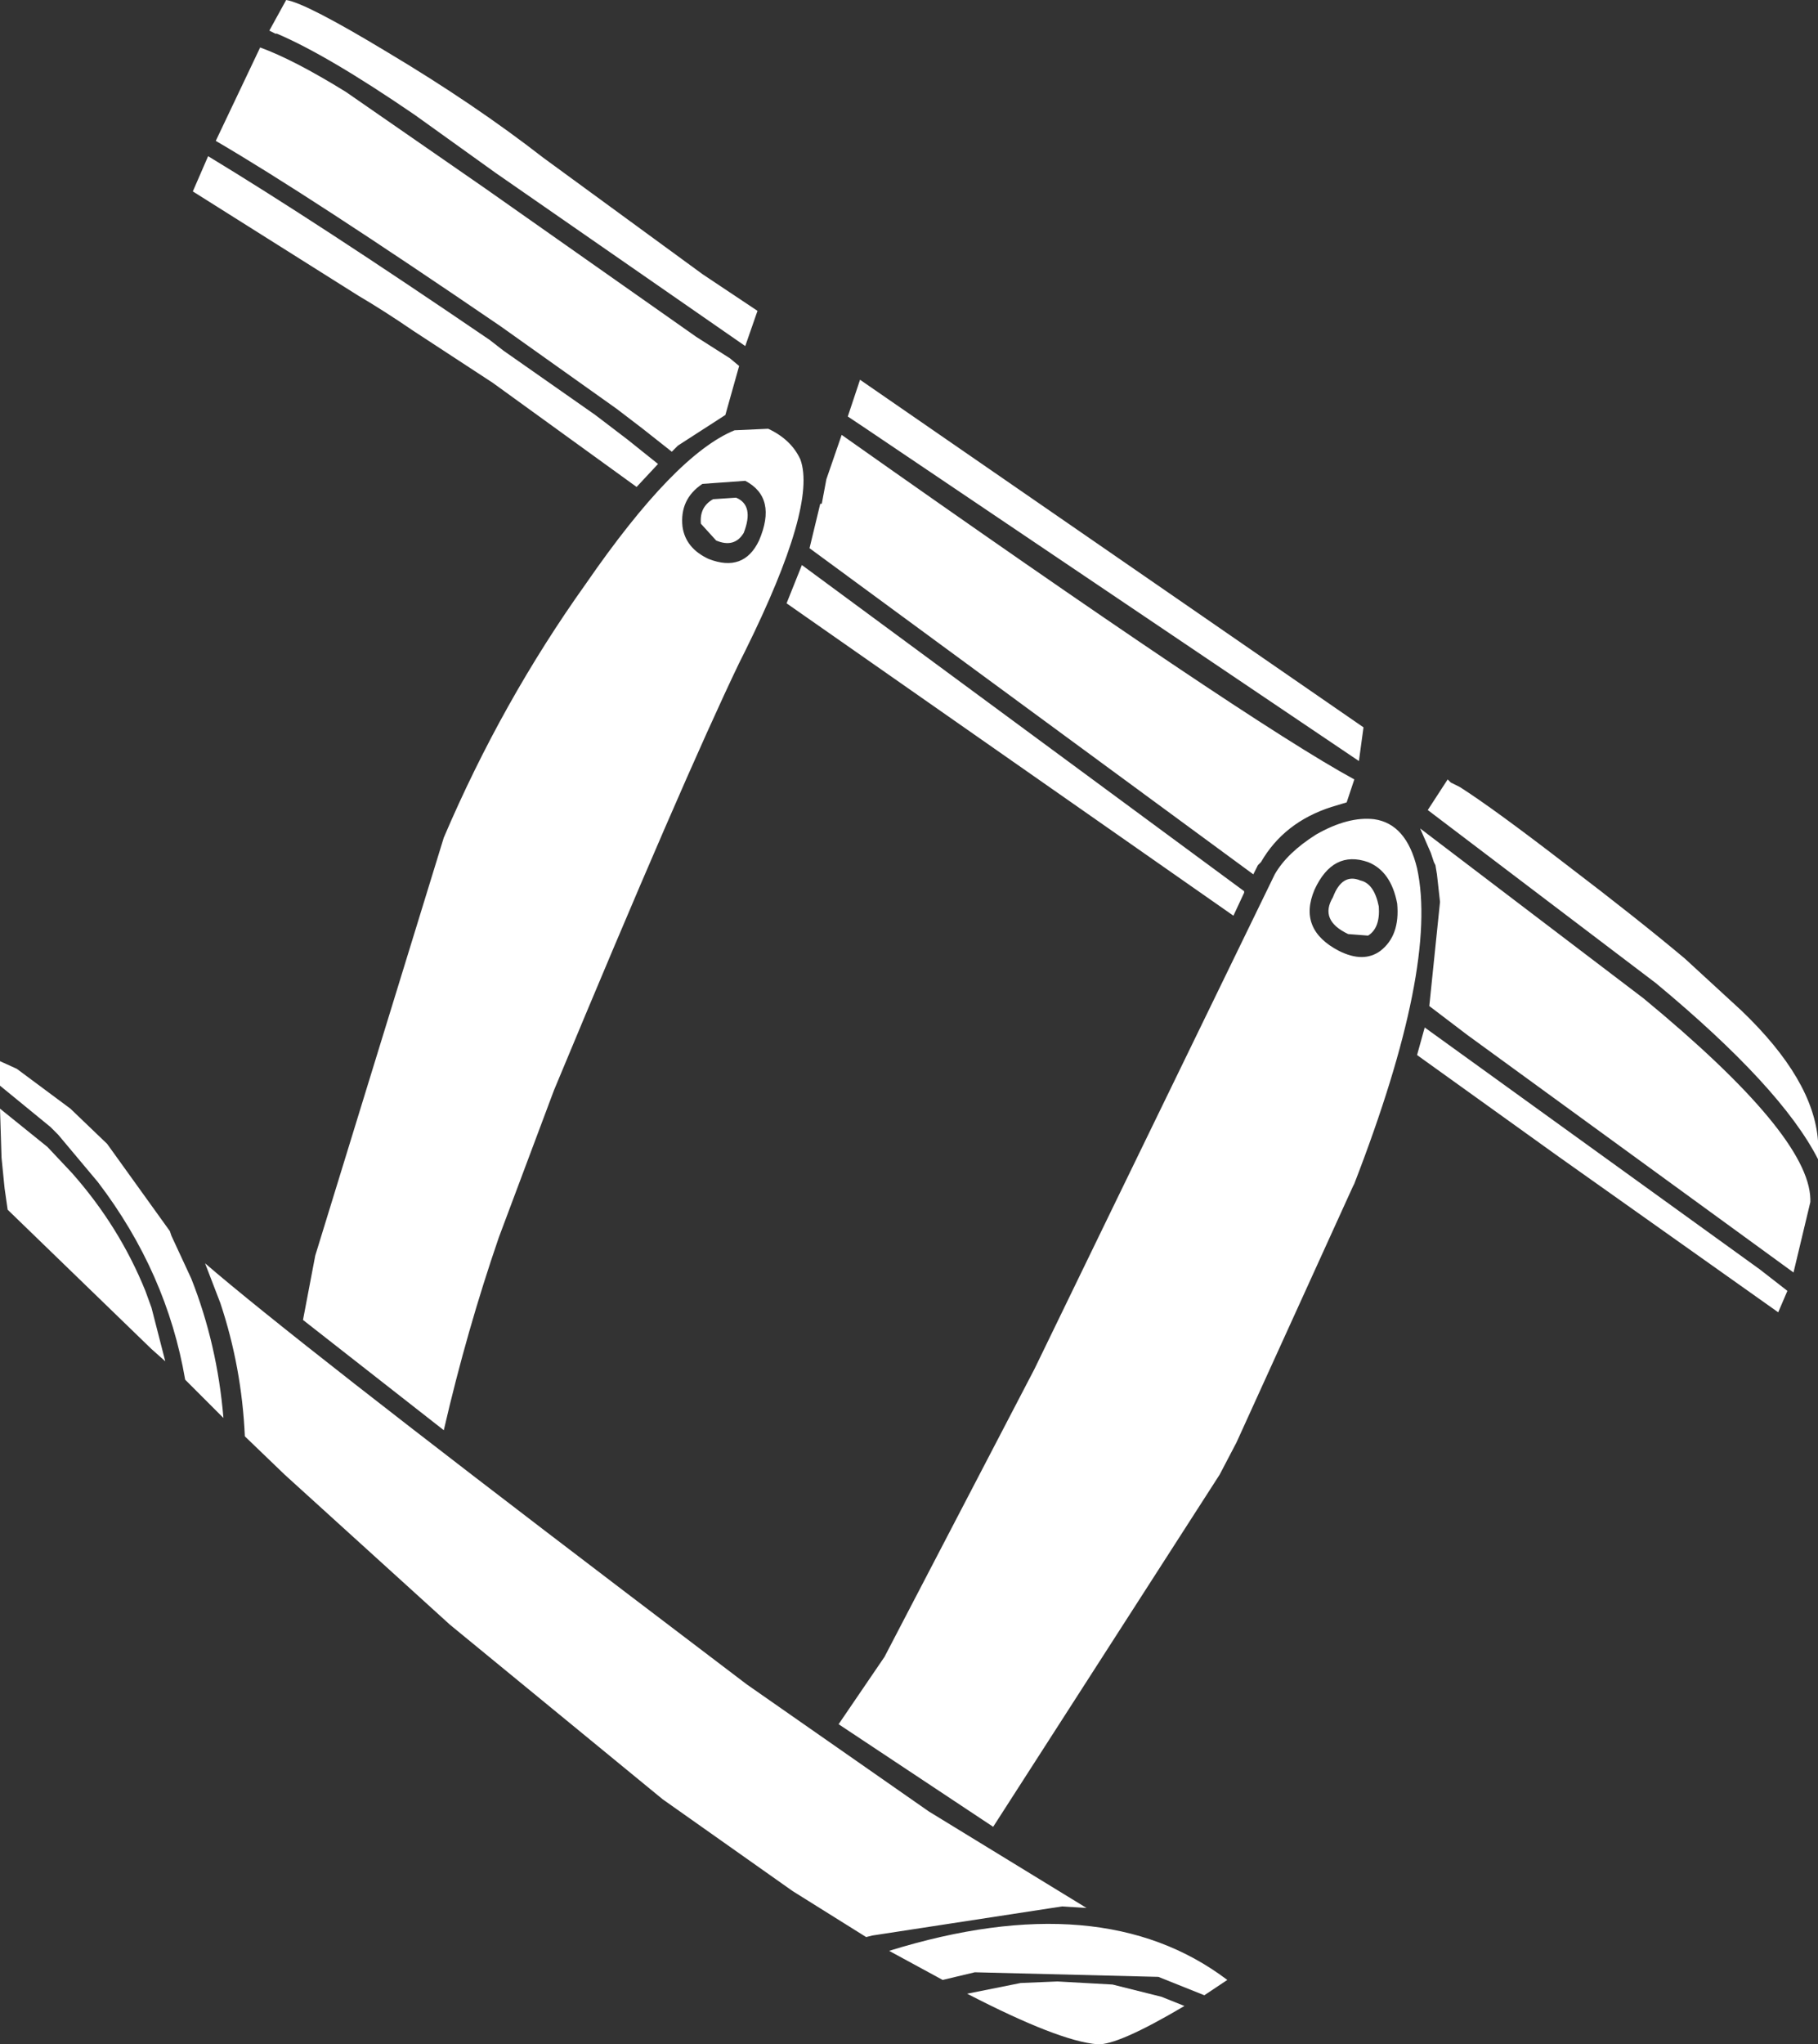 <?xml version="1.0" encoding="UTF-8" standalone="no"?>
<svg xmlns:xlink="http://www.w3.org/1999/xlink" height="66.75px" width="59.4px" xmlns="http://www.w3.org/2000/svg">
  <rect width="100%" height="100%" fill="#333333" stroke="none"/>
  <g transform="matrix(1.0, 0.0, 0.0, 1.0, 0.0, 0.0)">
    <path d="M56.9 33.0 Q59.25 35.25 59.4 37.25 L59.4 37.85 Q58.2 35.5 54.1 32.1 L46.65 26.45 47.3 25.45 47.4 25.55 47.7 25.7 Q48.8 26.4 51.2 28.25 53.5 30.0 55.05 31.3 L56.9 33.0 M46.75 27.85 L46.4 27.05 53.7 32.6 Q59.1 37.05 59.15 39.15 L59.15 39.25 58.6 41.55 47.95 33.8 46.7 32.85 47.05 29.45 46.95 28.55 46.9 28.25 46.85 28.15 46.75 27.85 M43.5 26.35 Q41.95 26.85 41.2 28.15 L41.1 28.25 40.95 28.55 26.45 17.9 26.8 16.45 26.85 16.45 27.0 15.65 27.5 14.2 Q40.75 23.55 44.25 25.45 L44.0 26.2 43.5 26.35 M43.0 27.25 Q44.05 26.65 44.9 26.75 45.95 26.9 46.3 28.35 47.0 31.55 44.25 38.65 L44.2 38.75 40.4 47.1 39.85 48.15 32.45 59.65 27.4 56.3 28.9 54.1 33.8 44.7 36.3 39.55 41.65 28.55 Q42.05 27.85 43.0 27.25 M44.55 23.75 L44.4 24.85 28.3 14.0 28.15 13.9 27.7 13.6 28.1 12.4 44.55 23.75 M40.3 29.9 L25.7 19.7 26.2 18.45 40.65 29.1 40.65 29.15 40.3 29.9 M22.75 11.0 L23.85 11.7 24.15 11.95 23.7 13.55 22.15 14.55 21.95 14.75 21.0 14.0 20.15 13.35 16.35 10.65 Q10.05 6.35 7.05 4.6 L8.5 1.55 Q9.6 1.95 11.3 3.0 L15.85 6.15 22.75 11.0 M25.1 14.0 Q25.85 14.35 26.15 15.0 26.7 16.5 24.35 21.25 L24.15 21.65 Q22.3 25.5 18.1 35.6 L16.3 40.4 Q15.25 43.45 14.5 46.7 L9.9 43.1 10.3 41.0 14.5 27.35 Q16.4 22.9 19.15 19.05 22.05 14.85 24.0 14.05 L25.1 14.0 M58.1 42.85 L50.9 37.75 46.3 34.45 46.55 33.55 57.5 41.45 58.4 42.15 58.1 42.85 M42.95 29.05 Q42.4 30.35 43.75 31.05 44.55 31.45 45.1 31.05 45.75 30.55 45.65 29.5 45.45 28.45 44.7 28.15 43.55 27.75 42.95 29.05 M44.7 30.55 L44.05 30.5 Q43.1 30.05 43.55 29.3 43.85 28.5 44.45 28.75 44.9 28.85 45.05 29.6 45.1 30.3 44.7 30.55 M21.5 15.15 L20.8 15.9 16.1 12.5 13.5 10.8 Q12.55 10.15 11.7 9.65 L7.65 7.1 6.3 6.25 6.8 5.1 Q10.35 7.25 16.0 11.1 L16.45 11.45 19.45 13.55 20.5 14.35 21.5 15.15 M23.4 17.65 L22.9 17.1 Q22.85 16.55 23.3 16.3 L24.05 16.25 Q24.65 16.5 24.3 17.4 24.0 17.9 23.4 17.65 M24.35 15.7 L22.95 15.8 Q22.2 16.3 22.3 17.2 22.4 17.9 23.15 18.25 24.3 18.7 24.8 17.65 25.4 16.25 24.35 15.7 M24.35 11.3 L16.2 5.65 13.55 3.75 Q10.7 1.8 9.05 1.1 L9.0 1.1 8.8 1.0 9.35 0.0 Q10.0 0.1 12.65 1.7 15.5 3.4 17.75 5.15 L22.95 8.95 24.75 10.15 24.35 11.3 M36.35 64.8 L37.95 65.2 38.7 65.5 Q36.5 66.8 35.85 66.75 34.6 66.65 31.6 65.1 L33.35 64.75 34.55 64.7 36.35 64.8 M7.2 42.55 L6.7 41.25 Q9.6 43.75 20.45 52.0 L24.4 55.0 30.35 59.15 35.5 62.3 34.7 62.25 28.5 63.2 28.3 63.25 25.9 61.75 21.65 58.75 14.7 53.05 9.3 48.15 8.0 46.9 Q7.9 44.65 7.2 42.55 M0.0 36.2 L1.55 37.45 2.35 38.3 Q3.9 40.05 4.75 42.15 L4.95 42.7 5.4 44.45 4.95 44.05 0.25 39.5 0.15 38.8 0.05 37.8 0.0 36.2 M5.55 40.2 L5.6 40.35 6.25 41.75 Q7.1 43.9 7.3 46.3 L6.05 45.05 Q5.45 41.55 3.2 38.6 L1.9 37.05 1.65 36.8 0.0 35.45 0.0 34.65 0.55 34.9 2.3 36.2 3.5 37.35 5.55 40.2 M37.85 64.55 L31.85 64.4 30.8 64.65 29.05 63.7 Q36.0 61.55 40.1 64.65 L39.35 65.15 37.85 64.55" fill="#ffffff" fill-rule="evenodd" stroke="none"/>
  </g>
</svg>
